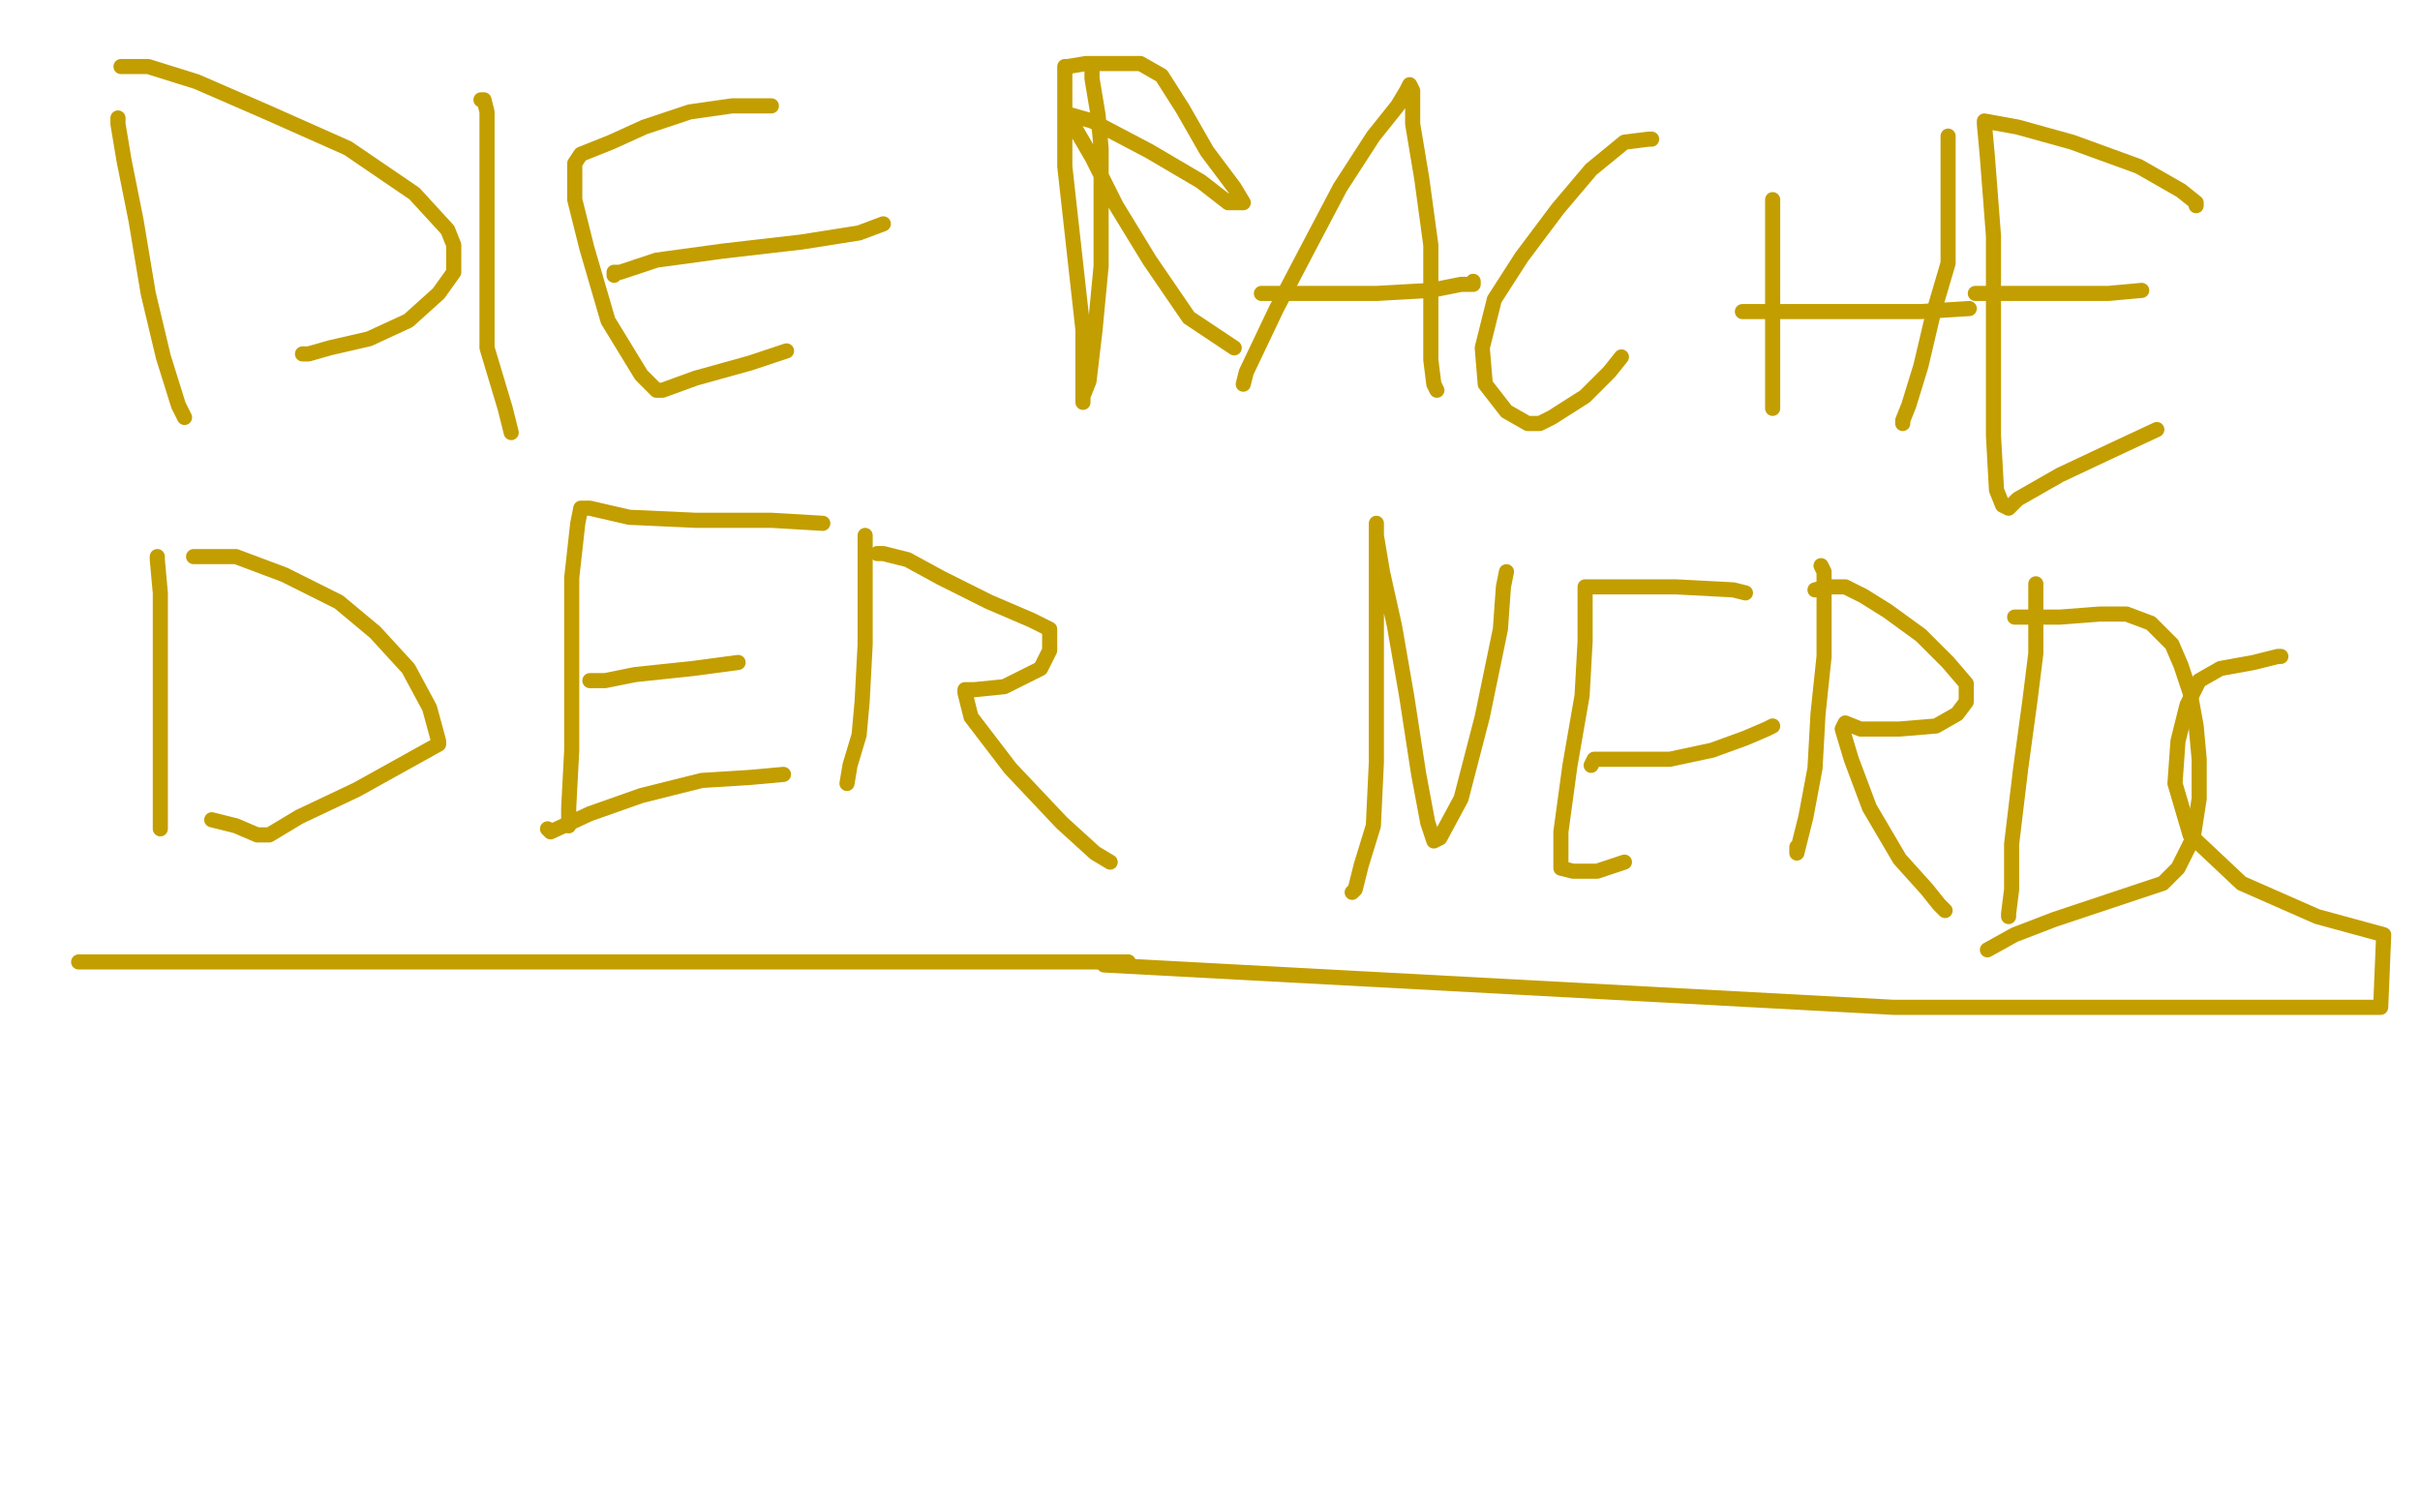 <?xml version="1.0" standalone="no"?>
<!DOCTYPE svg PUBLIC "-//W3C//DTD SVG 1.1//EN"
"http://www.w3.org/Graphics/SVG/1.1/DTD/svg11.dtd">

<svg width="800" height="500" version="1.1" xmlns="http://www.w3.org/2000/svg" xmlns:xlink="http://www.w3.org/1999/xlink" style="stroke-antialiasing: false"><desc>This SVG has been created on https://colorillo.com/</desc><rect x='0' y='0' width='800' height='500' style='fill: rgb(255,255,255); stroke-width:0' /><polyline points="39,39 39,41 39,41 41,53 41,53 45,73 45,73 49,97 49,97 54,118 54,118 59,134 59,134 61,138 61,138" style="fill: none; stroke: #c39e00; stroke-width: 5; stroke-linejoin: round; stroke-linecap: round; stroke-antialiasing: false; stroke-antialias: 0; opacity: 1.0"/>
<polyline points="40,22 41,22 41,22 49,22 49,22 65,27 65,27 88,37 88,37 115,49 115,49 137,64 137,64 148,76 148,76 150,81 150,86 150,90 145,97 135,106 122,112 109,115 102,117 101,117 100,117" style="fill: none; stroke: #c39e00; stroke-width: 5; stroke-linejoin: round; stroke-linecap: round; stroke-antialiasing: false; stroke-antialias: 0; opacity: 1.0"/>
<polyline points="159,33 160,33 160,33 161,37 161,37 161,50 161,50 161,74 161,74 161,96 161,96 161,115 161,115 167,135 167,135 169,143" style="fill: none; stroke: #c39e00; stroke-width: 5; stroke-linejoin: round; stroke-linecap: round; stroke-antialiasing: false; stroke-antialias: 0; opacity: 1.0"/>
<polyline points="255,35 254,35 254,35 242,35 242,35 228,37 228,37 213,42 213,42 202,47 202,47 192,51 192,51 190,54 190,55 190,57 190,66 194,82 201,106 212,124 217,129 219,129 230,125 248,120 260,116" style="fill: none; stroke: #c39e00; stroke-width: 5; stroke-linejoin: round; stroke-linecap: round; stroke-antialiasing: false; stroke-antialias: 0; opacity: 1.0"/>
<polyline points="203,91 203,90 203,90 205,90 205,90 217,86 217,86 239,83 239,83 265,80 265,80 284,77 284,77 292,74 292,74" style="fill: none; stroke: #c39e00; stroke-width: 5; stroke-linejoin: round; stroke-linecap: round; stroke-antialiasing: false; stroke-antialias: 0; opacity: 1.0"/>
<polyline points="361,22 361,26 361,26 363,38 363,38 364,49 364,49 364,67 364,67 364,88 364,88 362,109 362,109 360,126 360,126 358,131 358,133 358,129 358,109 355,82 352,55 352,33 352,24 352,22 353,22 359,21 368,21 377,21 384,25 391,36 399,50 408,62 411,67 410,67 408,67 406,67 397,60 380,50 361,40 354,38 354,40 361,52 369,68 380,86 393,105 408,115" style="fill: none; stroke: #c39e00; stroke-width: 5; stroke-linejoin: round; stroke-linecap: round; stroke-antialiasing: false; stroke-antialias: 0; opacity: 1.0"/>
<polyline points="411,127 412,123 412,123 422,102 422,102 433,81 433,81 443,62 443,62 454,45 454,45 462,35 462,35 465,30 465,30 466,28 467,30 467,41 470,59 473,81 473,102 473,119 474,127 475,129" style="fill: none; stroke: #c39e00; stroke-width: 5; stroke-linejoin: round; stroke-linecap: round; stroke-antialiasing: false; stroke-antialias: 0; opacity: 1.0"/>
<polyline points="417,97 418,97 418,97 433,97 433,97 455,97 455,97 473,96 473,96 483,94 483,94 487,94 487,94 487,93 487,93" style="fill: none; stroke: #c39e00; stroke-width: 5; stroke-linejoin: round; stroke-linecap: round; stroke-antialiasing: false; stroke-antialias: 0; opacity: 1.0"/>
<polyline points="546,46 545,46 545,46 537,47 537,47 526,56 526,56 515,69 515,69 503,85 503,85 494,99 494,99 490,115 490,115 491,127 498,136 505,140 509,140 513,138 524,131 532,123 536,118" style="fill: none; stroke: #c39e00; stroke-width: 5; stroke-linejoin: round; stroke-linecap: round; stroke-antialiasing: false; stroke-antialias: 0; opacity: 1.0"/>
<polyline points="586,66 586,93 586,93 586,110 586,110 586,125 586,125 586,135 586,135" style="fill: none; stroke: #c39e00; stroke-width: 5; stroke-linejoin: round; stroke-linecap: round; stroke-antialiasing: false; stroke-antialias: 0; opacity: 1.0"/>
<polyline points="644,45 644,49 644,49 644,59 644,59 644,71 644,71 644,87 644,87 639,104 639,104 635,121 635,121 631,134 631,134 629,139 629,140" style="fill: none; stroke: #c39e00; stroke-width: 5; stroke-linejoin: round; stroke-linecap: round; stroke-antialiasing: false; stroke-antialias: 0; opacity: 1.0"/>
<polyline points="576,103 577,103 577,103 578,103 578,103 584,103 584,103 598,103 598,103 617,103 617,103 635,103 635,103 651,102 651,102" style="fill: none; stroke: #c39e00; stroke-width: 5; stroke-linejoin: round; stroke-linecap: round; stroke-antialiasing: false; stroke-antialias: 0; opacity: 1.0"/>
<polyline points="726,68 726,67 726,67 721,63 721,63 707,55 707,55 685,47 685,47 667,42 667,42 656,40 656,40 656,41 657,52 659,78 659,112 659,144 660,162 662,167 664,168 667,165 681,157 698,149 713,142" style="fill: none; stroke: #c39e00; stroke-width: 5; stroke-linejoin: round; stroke-linecap: round; stroke-antialiasing: false; stroke-antialias: 0; opacity: 1.0"/>
<polyline points="653,97 655,97 655,97 661,97 661,97 666,97 666,97 673,97 673,97 685,97 685,97 697,97 697,97 708,96 708,96" style="fill: none; stroke: #c39e00; stroke-width: 5; stroke-linejoin: round; stroke-linecap: round; stroke-antialiasing: false; stroke-antialias: 0; opacity: 1.0"/>
<polyline points="52,184 52,185 52,185 53,196 53,196 53,212 53,212 53,231 53,231 53,252 53,252 53,268 53,268 53,274 53,274" style="fill: none; stroke: #c39e00; stroke-width: 5; stroke-linejoin: round; stroke-linecap: round; stroke-antialiasing: false; stroke-antialias: 0; opacity: 1.0"/>
<polyline points="64,184 66,184 66,184 68,184 68,184 78,184 78,184 94,190 94,190 112,199 112,199 124,209 124,209 135,221 135,221 142,234 145,245 145,246 136,251 118,261 99,270 89,276 88,276 85,276 78,273 70,271" style="fill: none; stroke: #c39e00; stroke-width: 5; stroke-linejoin: round; stroke-linecap: round; stroke-antialiasing: false; stroke-antialias: 0; opacity: 1.0"/>
<polyline points="188,273 188,267 188,267 189,248 189,248 189,217 189,217 189,191 189,191 191,173 191,173 192,168 192,168 195,168 208,171 230,172 255,172 272,173" style="fill: none; stroke: #c39e00; stroke-width: 5; stroke-linejoin: round; stroke-linecap: round; stroke-antialiasing: false; stroke-antialias: 0; opacity: 1.0"/>
<polyline points="195,225 197,225 197,225 200,225 200,225 210,223 210,223 229,221 229,221 244,219 244,219" style="fill: none; stroke: #c39e00; stroke-width: 5; stroke-linejoin: round; stroke-linecap: round; stroke-antialiasing: false; stroke-antialias: 0; opacity: 1.0"/>
<polyline points="181,274 182,275 182,275 195,269 195,269 212,263 212,263 232,258 232,258 248,257 248,257 259,256 259,256" style="fill: none; stroke: #c39e00; stroke-width: 5; stroke-linejoin: round; stroke-linecap: round; stroke-antialiasing: false; stroke-antialias: 0; opacity: 1.0"/>
<polyline points="286,177 286,181 286,181 286,195 286,195 286,213 286,213 285,232 285,232 284,243 284,243 281,253 281,253 280,259 280,259" style="fill: none; stroke: #c39e00; stroke-width: 5; stroke-linejoin: round; stroke-linecap: round; stroke-antialiasing: false; stroke-antialias: 0; opacity: 1.0"/>
<polyline points="290,183 292,183 292,183 300,185 300,185 311,191 311,191 327,199 327,199 341,205 341,205 347,208 347,208 347,209 347,209 347,211 347,215 344,221 332,227 322,228 319,228 319,229 321,237 334,254 351,272 362,282 367,285" style="fill: none; stroke: #c39e00; stroke-width: 5; stroke-linejoin: round; stroke-linecap: round; stroke-antialiasing: false; stroke-antialias: 0; opacity: 1.0"/>
<polyline points="447,295 448,294 448,294 450,286 450,286 454,273 454,273 455,252 455,252 455,221 455,221 455,188 455,188 455,173 455,173 455,177 457,189 461,207 465,230 469,256 472,272 474,278 476,277 483,264 490,237 496,208 497,194 498,189" style="fill: none; stroke: #c39e00; stroke-width: 5; stroke-linejoin: round; stroke-linecap: round; stroke-antialiasing: false; stroke-antialias: 0; opacity: 1.0"/>
<polyline points="577,196 573,195 573,195 554,194 554,194 536,194 536,194 524,194 524,194 524,195 524,201 524,212 523,230 519,253 516,275 516,287 520,288 528,288 537,285" style="fill: none; stroke: #c39e00; stroke-width: 5; stroke-linejoin: round; stroke-linecap: round; stroke-antialiasing: false; stroke-antialias: 0; opacity: 1.0"/>
<polyline points="526,253 527,251 527,251 528,251 528,251 538,251 538,251 552,251 552,251 566,248 566,248 577,244 577,244 584,241 584,241 586,240" style="fill: none; stroke: #c39e00; stroke-width: 5; stroke-linejoin: round; stroke-linecap: round; stroke-antialiasing: false; stroke-antialias: 0; opacity: 1.0"/>
<polyline points="602,187 603,189 603,189 603,197 603,197 603,206 603,206 603,217 603,217 601,236 601,236 600,254 600,254 597,270 597,270 594,282 594,280" style="fill: none; stroke: #c39e00; stroke-width: 5; stroke-linejoin: round; stroke-linecap: round; stroke-antialiasing: false; stroke-antialias: 0; opacity: 1.0"/>
<polyline points="600,195 604,194 604,194 606,194 606,194 610,194 610,194 616,197 616,197 624,202 624,202 635,210 635,210 644,219 644,219 650,226 650,228 650,230 650,232 647,236 640,240 628,241 615,241 610,239 609,241 612,251 618,267 628,284 637,294 641,299 643,301" style="fill: none; stroke: #c39e00; stroke-width: 5; stroke-linejoin: round; stroke-linecap: round; stroke-antialiasing: false; stroke-antialias: 0; opacity: 1.0"/>
<polyline points="673,193 673,197 673,197 673,203 673,203 673,216 673,216 671,232 671,232 668,254 668,254 665,279 665,279 665,294 665,294 664,302 664,303" style="fill: none; stroke: #c39e00; stroke-width: 5; stroke-linejoin: round; stroke-linecap: round; stroke-antialiasing: false; stroke-antialias: 0; opacity: 1.0"/>
<polyline points="666,204 668,204 668,204 681,204 681,204 694,203 694,203 703,203 703,203 711,206 711,206 718,213 718,213 721,220 721,220 724,229 726,240 727,251 727,264 725,277 720,287 715,292 709,294 694,299 679,304 666,309 657,314" style="fill: none; stroke: #c39e00; stroke-width: 5; stroke-linejoin: round; stroke-linecap: round; stroke-antialiasing: false; stroke-antialias: 0; opacity: 1.0"/>
<polyline points="754,217 753,217 753,217 745,219 745,219 734,221 734,221 727,225 727,225 723,233 723,233 720,245 720,245 719,259 719,259 724,276 741,292 766,303 788,309 787,333 751,333 626,333 365,319" style="fill: none; stroke: #c39e00; stroke-width: 5; stroke-linejoin: round; stroke-linecap: round; stroke-antialiasing: false; stroke-antialias: 0; opacity: 1.0"/>
<polyline points="373,318 372,318 372,318 361,318 361,318 333,318 333,318 281,318 281,318 220,318 220,318 118,318 118,318 26,318 26,318" style="fill: none; stroke: #c39e00; stroke-width: 5; stroke-linejoin: round; stroke-linecap: round; stroke-antialiasing: false; stroke-antialias: 0; opacity: 1.0"/>
</svg>

